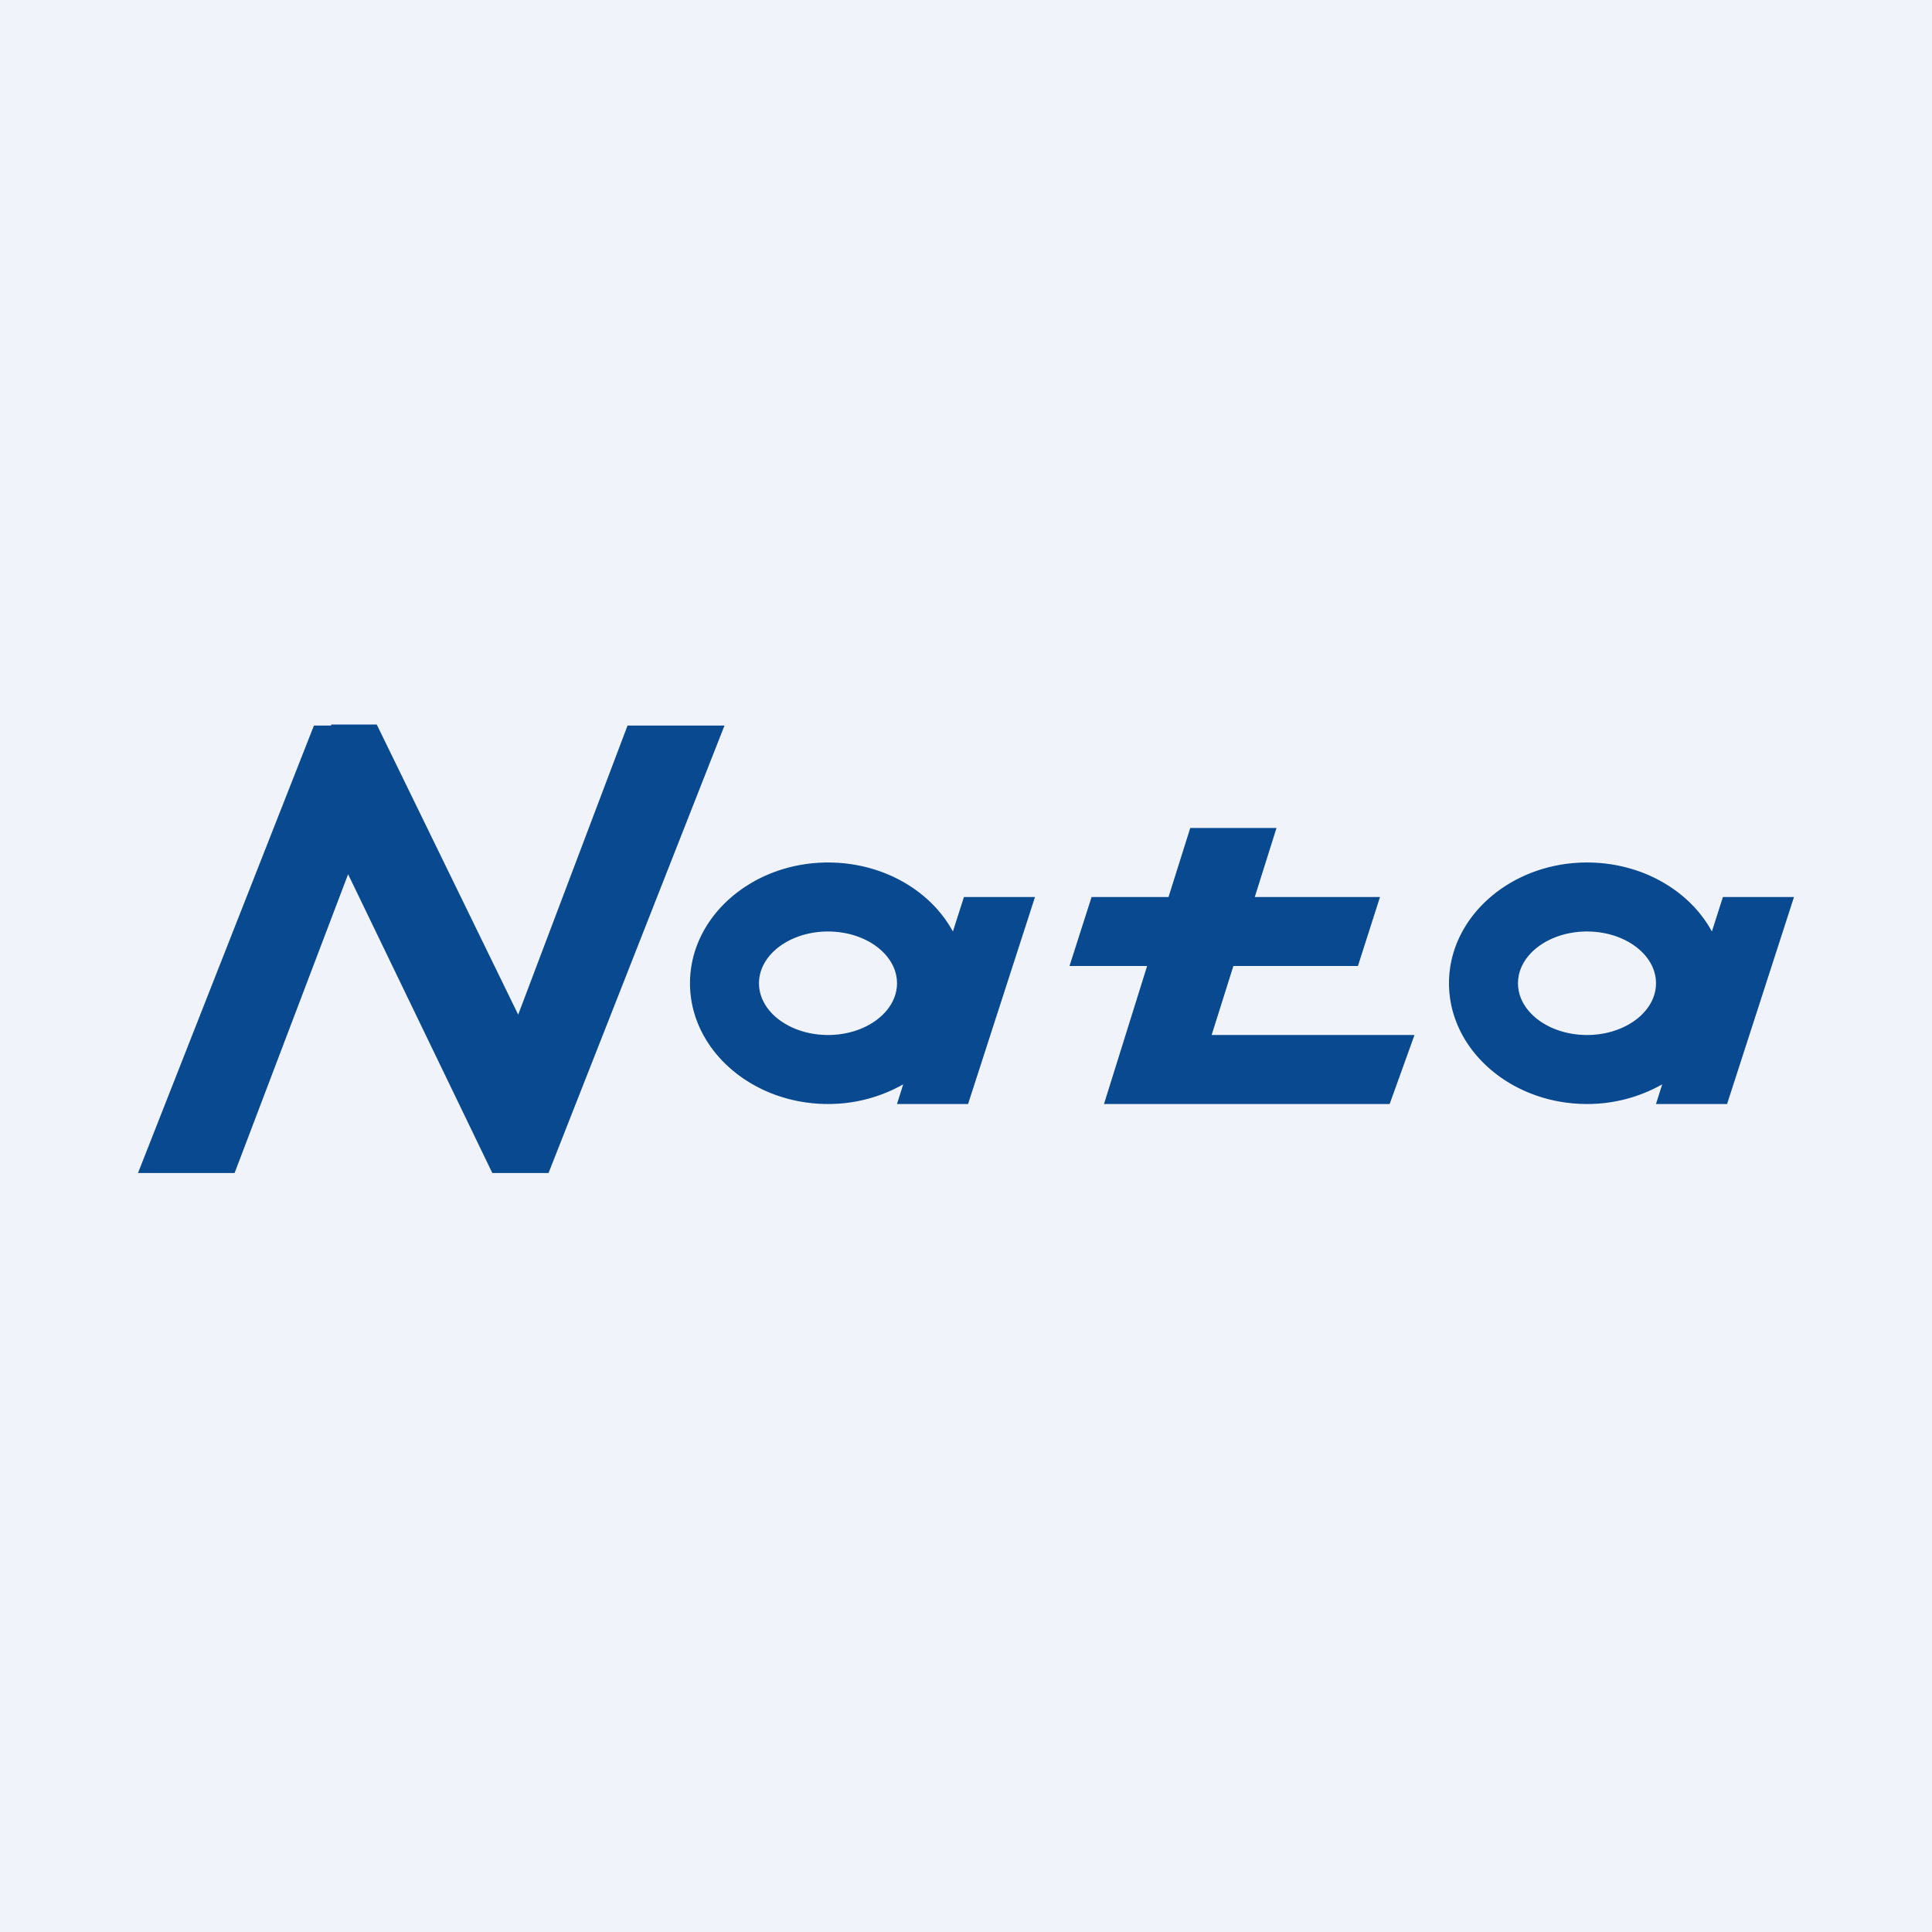 <svg width="56" height="56" viewBox="0 0 56 56" xmlns="http://www.w3.org/2000/svg"><path fill="#F0F3FA" d="M0 0h56v56H0z"/><path d="M10.09 25.34 6.8 34H4l5.1-12.97h.5V21h1.32l4.1 8.41 3.17-8.38H21L15.9 34h-1.63l-4.18-8.66Z" fill="#084990"/><path fill-rule="evenodd" d="M26.18 31.43A4.4 4.4 0 0 1 24 32c-2.2 0-4-1.57-4-3.5s1.8-3.5 4-3.5c1.6 0 2.98.82 3.62 2l.32-1H30l-1.94 6H26l.18-.57ZM26 28.5c0 .83-.9 1.5-2 1.5s-2-.67-2-1.5.9-1.5 2-1.5 2 .67 2 1.5ZM48.18 31.43A4.4 4.4 0 0 1 46 32c-2.2 0-4-1.57-4-3.5s1.8-3.5 4-3.5c1.6 0 2.98.82 3.62 2l.32-1H52l-1.94 6H48l.18-.57ZM48 28.5c0 .83-.9 1.5-2 1.5s-2-.67-2-1.5.9-1.5 2-1.5 2 .67 2 1.5Z" fill="#084990"/><path d="M34.5 24H37l-.63 2H40l-.64 2h-3.61l-.63 2H41l-.72 2H32l1.25-4H31l.64-2h2.23l.63-2Z" fill="#084990"/></svg>
